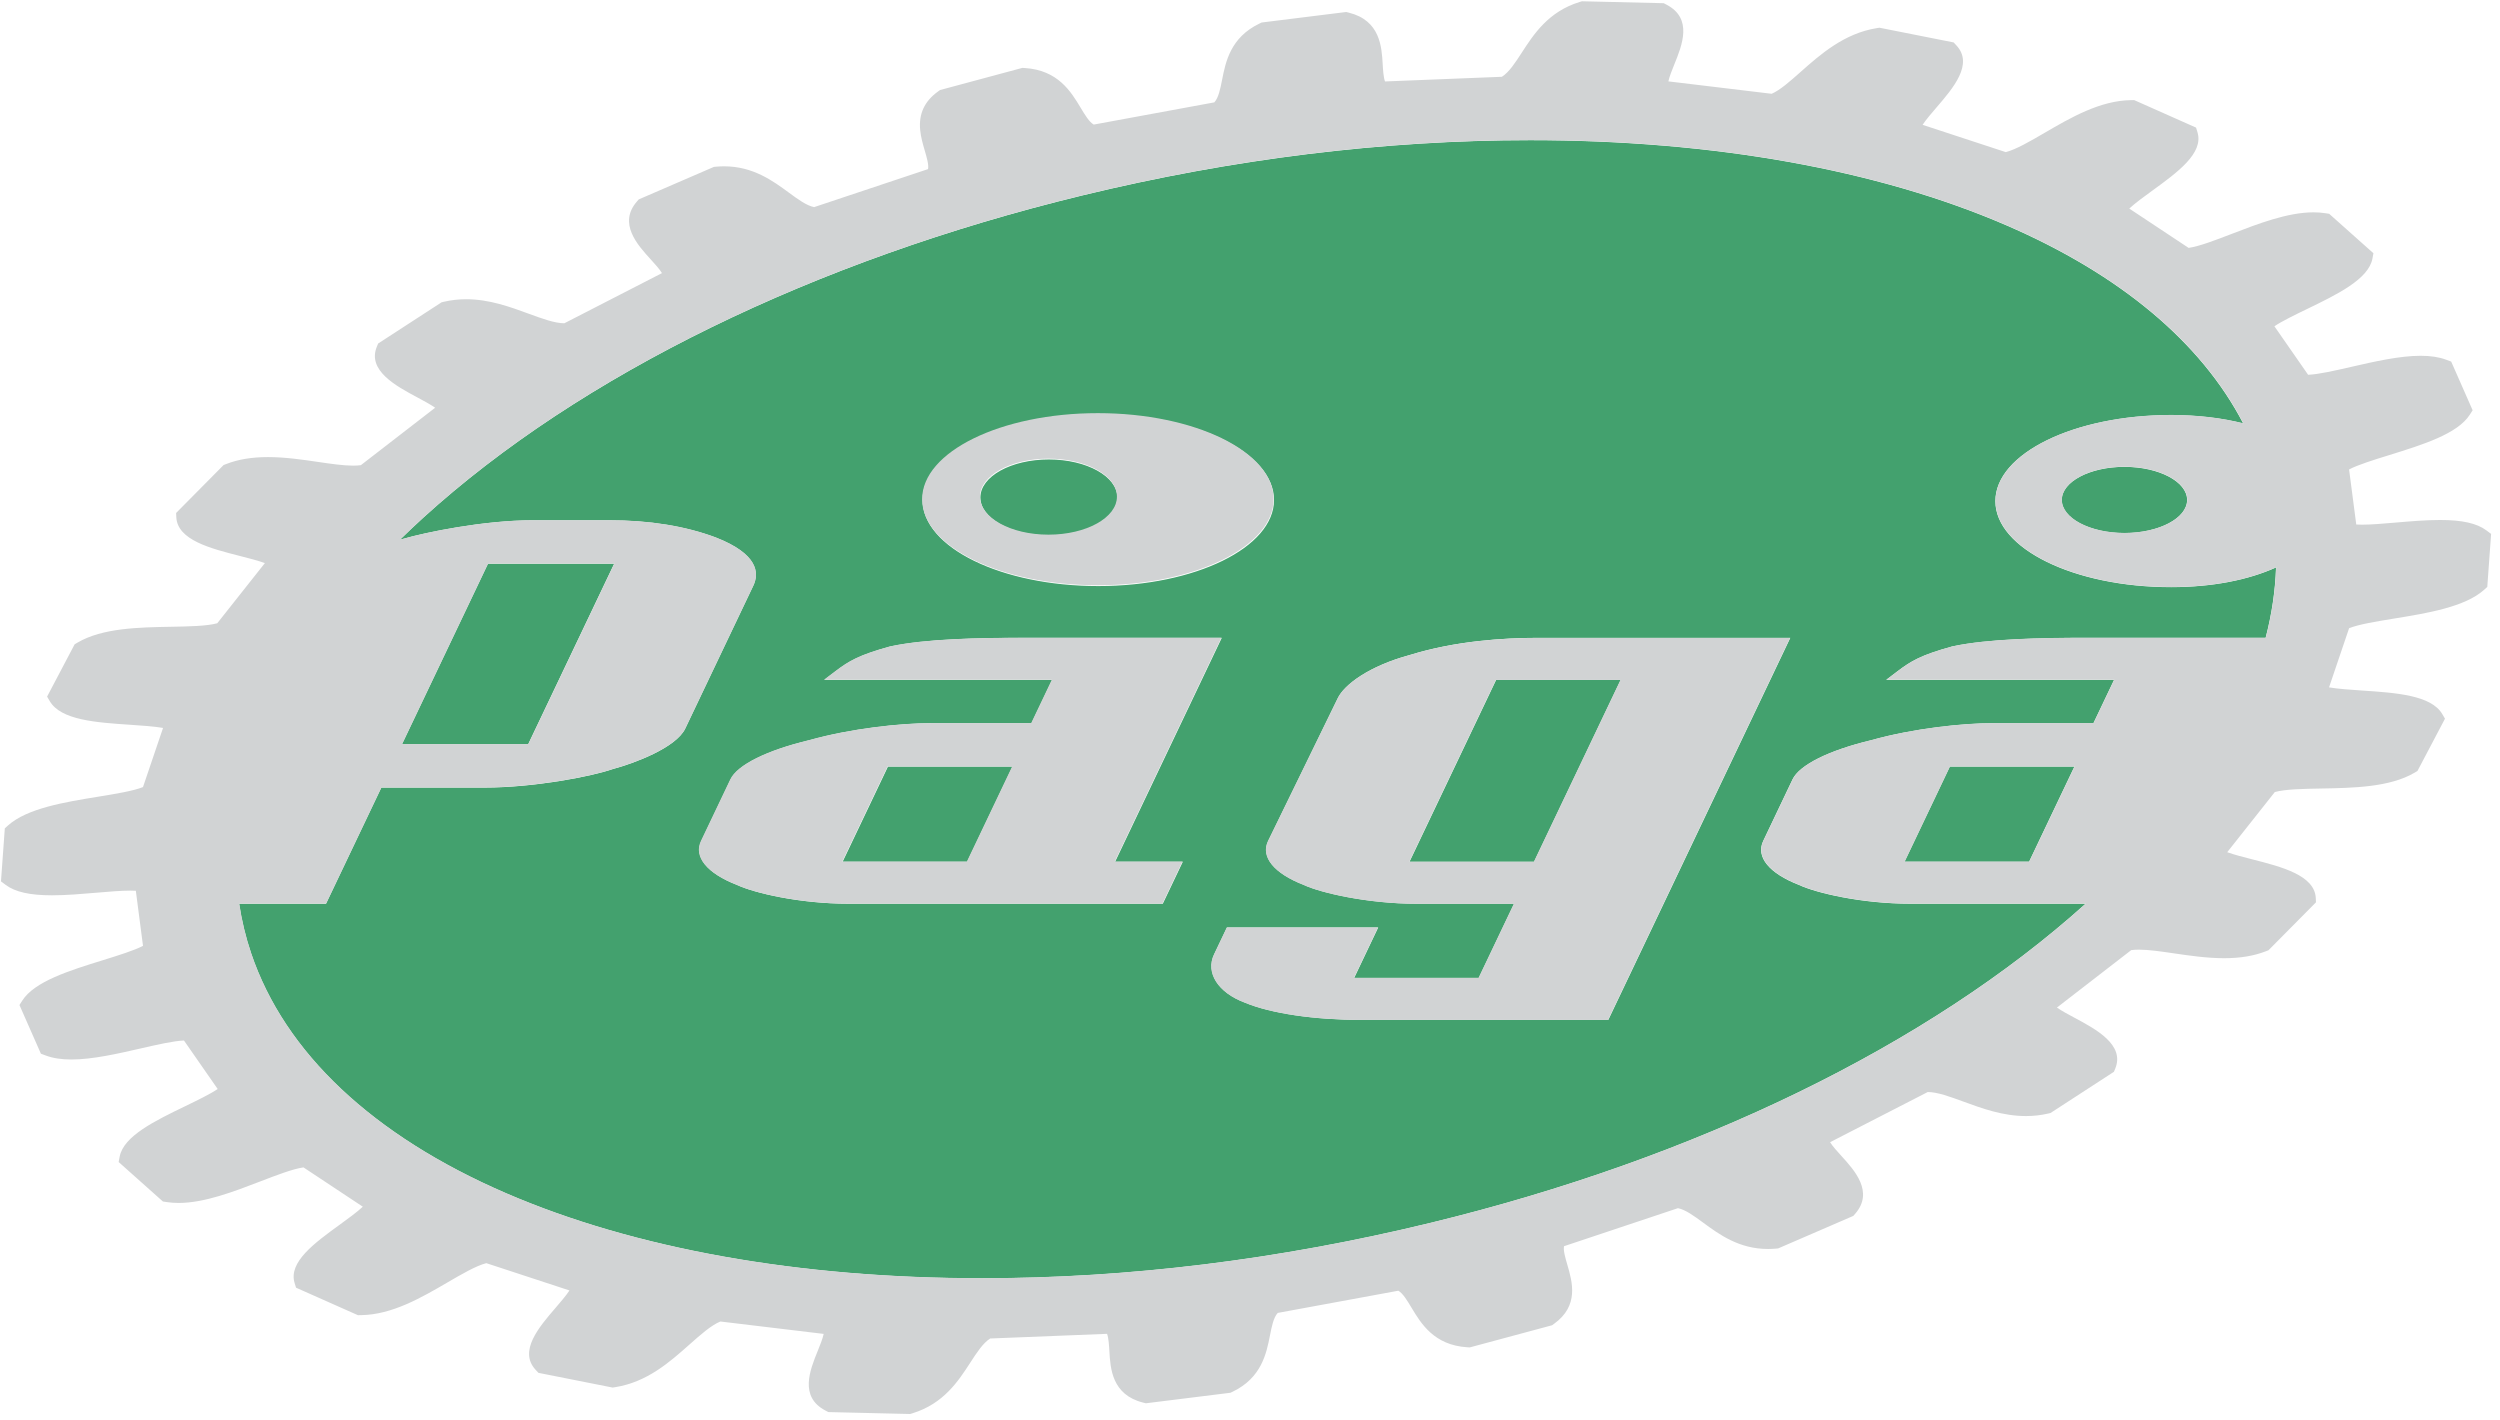 <?xml version="1.0" encoding="UTF-8" standalone="no"?>
<!DOCTYPE svg PUBLIC "-//W3C//DTD SVG 1.1//EN" "http://www.w3.org/Graphics/SVG/1.1/DTD/svg11.dtd">
<svg width="100%" height="100%" viewBox="0 0 176 100" version="1.1" xmlns="http://www.w3.org/2000/svg" xmlns:xlink="http://www.w3.org/1999/xlink" xml:space="preserve" xmlns:serif="http://www.serif.com/" style="fill-rule:evenodd;clip-rule:evenodd;stroke-linejoin:round;stroke-miterlimit:2;">
    <g transform="matrix(1,0,0,1,-7.313,-25.2)">
        <g transform="matrix(0.393,0,0,0.333,156.872,87.537)">
            <path d="M0,-74.504C6.191,-74.504 11.228,-77.643 11.228,-81.5C11.228,-85.358 6.191,-88.497 0,-88.497C-6.191,-88.497 -11.227,-85.358 -11.227,-81.5C-11.227,-77.643 -6.191,-74.504 0,-74.504M-39.39,-5.019L-17.078,-5.019L-8.961,-25.128L-31.274,-25.128L-39.39,-5.019ZM-293.148,-68.021L-308.548,-29.868L-285.94,-29.868L-270.539,-68.021L-293.148,-68.021ZM8.358,-99.448C13.095,-99.448 17.457,-98.82 21.274,-97.679C13.751,-114.787 -0.739,-129.144 -21.137,-139.553C-44.216,-151.33 -73.717,-157.555 -106.449,-157.555C-132.664,-157.555 -159.665,-153.624 -186.702,-145.872C-234.7,-132.11 -276.614,-107.922 -304.725,-77.764C-306.175,-76.209 -307.568,-74.645 -308.926,-73.077C-308.682,-73.16 -308.448,-73.237 -308.227,-73.306C-304.559,-74.57 -294.027,-77.199 -285.066,-77.199L-271.459,-77.199C-264.248,-77.199 -257.821,-75.975 -252.357,-73.561C-244.797,-70.073 -244.529,-66.082 -245.633,-63.346L-257.812,-33.173C-259.456,-29.101 -267.009,-25.793 -270.815,-24.597C-274.705,-22.994 -285.052,-20.691 -293.725,-20.691L-312.252,-20.691L-322.163,3.862L-337.726,3.862C-337.275,7.407 -336.566,10.913 -335.575,14.366C-329.552,35.372 -313.782,52.899 -289.972,65.048C-266.892,76.826 -237.392,83.051 -204.659,83.051C-178.444,83.051 -151.443,79.12 -124.406,71.368C-76.729,57.698 -35.061,33.739 -6.956,3.862L-38.352,3.862C-47.152,3.862 -55.273,1.556 -58.27,-0.094C-63.661,-2.559 -66.069,-6.036 -64.712,-9.398L-59.458,-22.413C-58.227,-25.464 -52.942,-28.568 -45.318,-30.716C-37.824,-33.191 -28.944,-34.306 -23.489,-34.306L-5.553,-34.306L-1.854,-43.469L-42.673,-43.469L-40.646,-45.282C-38.194,-47.475 -36.428,-48.707 -30.851,-50.524L-30.78,-50.544C-24.409,-52.135 -15.052,-52.35 -6.738,-52.35L25.29,-52.35C26.397,-57.351 27.017,-62.321 27.155,-67.235C22.24,-64.599 15.755,-63.064 8.358,-63.064C-9.002,-63.064 -23.124,-71.225 -23.124,-81.256C-23.124,-91.287 -9.002,-99.448 8.358,-99.448M-221.001,-50.544C-214.63,-52.135 -205.273,-52.35 -196.959,-52.35L-161.696,-52.35L-180.801,-5.019L-168.673,-5.019L-172.258,3.862L-228.572,3.862C-237.373,3.862 -245.494,1.556 -248.491,-0.094C-253.882,-2.559 -256.29,-6.036 -254.933,-9.398L-249.679,-22.413C-248.448,-25.464 -243.162,-28.568 -235.539,-30.716C-228.044,-33.191 -219.165,-34.306 -213.709,-34.306L-195.774,-34.306L-192.075,-43.469L-232.894,-43.469L-230.867,-45.282C-228.415,-47.475 -226.649,-48.707 -221.071,-50.524L-221.001,-50.544ZM-152.335,-81.49C-152.335,-71.459 -166.458,-63.298 -183.817,-63.298C-201.177,-63.298 -215.3,-71.459 -215.3,-81.49C-215.3,-91.522 -201.177,-99.683 -183.817,-99.683C-166.458,-99.683 -152.335,-91.522 -152.335,-81.49M-59.852,-52.35L-92.452,28.415L-136.637,28.415C-145.099,28.415 -152.918,27.048 -157.555,24.757C-162.343,22.643 -164.621,18.443 -163.055,14.564L-160.763,8.884L-133.675,8.884L-137.972,19.534L-115.66,19.534L-109.334,3.862L-126.726,3.862C-135.631,3.862 -144.026,1.51 -146.941,-0.094C-152.332,-2.559 -154.74,-6.036 -153.383,-9.398L-140.905,-39.58C-139.742,-42.461 -135.274,-46.421 -127.922,-48.752C-119.792,-51.723 -111.059,-52.35 -105.172,-52.35L-59.852,-52.35ZM-105.749,-5.019L-90.229,-43.469L-112.542,-43.469L-128.062,-5.019L-105.749,-5.019ZM-180.403,-82.028C-180.403,-86.466 -185.894,-90.063 -192.669,-90.063C-199.443,-90.063 -204.934,-86.466 -204.934,-82.028C-204.934,-77.59 -199.443,-73.993 -192.669,-73.993C-185.894,-73.993 -180.403,-77.59 -180.403,-82.028M-207.299,-5.019L-199.182,-25.128L-221.494,-25.128L-229.611,-5.019L-207.299,-5.019Z" style="fill:rgb(67,161,110);fill-rule:nonzero;"/>
        </g>
        <g transform="matrix(0.393,0,0,0.333,182.354,87.497)">
            <path d="M0,-74.95C-1.701,-76.449 -4.334,-77.147 -8.288,-77.147C-10.838,-77.147 -13.582,-76.87 -16.236,-76.601C-18.5,-76.373 -20.637,-76.156 -22.3,-76.156C-22.702,-76.156 -23.035,-76.169 -23.309,-76.19L-24.595,-87.829C-23.075,-88.791 -20.102,-89.879 -17.425,-90.859C-11.394,-93.068 -5.157,-95.352 -2.96,-99.421L-2.462,-100.343L-6.303,-110.634L-7.195,-111.026C-8.471,-111.588 -9.97,-111.861 -11.777,-111.861C-15.545,-111.861 -20.119,-110.624 -24.154,-109.531C-27.19,-108.71 -30.067,-107.931 -31.933,-107.846L-37.971,-118.098C-36.678,-119.15 -34.176,-120.578 -32.228,-121.69C-26.758,-124.813 -21.102,-128.041 -20.411,-132.413L-20.233,-133.538L-28.162,-141.88L-28.908,-142.013C-29.562,-142.13 -30.259,-142.189 -30.98,-142.189C-35.593,-142.189 -40.903,-139.775 -45.588,-137.645C-48.461,-136.339 -51.421,-134.993 -53.341,-134.67L-63.97,-142.983C-62.989,-144.081 -61.197,-145.616 -59.892,-146.734C-55.329,-150.643 -50.61,-154.686 -51.751,-159.11L-52.007,-160.101L-63.094,-165.917L-63.683,-165.907C-69.219,-165.814 -74.482,-162.195 -79.124,-159.003C-81.744,-157.201 -84.232,-155.49 -86.092,-154.916L-100.991,-160.687C-100.407,-161.749 -99.312,-163.252 -98.508,-164.353C-95.529,-168.437 -91.821,-173.519 -94.93,-177.471L-95.431,-178.107L-108.728,-181.22L-109.207,-181.13C-115.055,-180.029 -119.372,-175.509 -122.84,-171.877C-124.732,-169.896 -126.529,-168.015 -128.033,-167.252L-146.532,-169.873C-146.362,-170.862 -145.827,-172.417 -145.472,-173.45C-144.064,-177.544 -142.136,-183.151 -146.835,-186.071L-147.365,-186.401L-162.019,-186.808L-162.431,-186.659C-168.026,-184.634 -170.668,-179.821 -172.791,-175.954C-173.956,-173.831 -175.063,-171.815 -176.354,-170.845L-197.292,-169.858C-197.574,-170.677 -197.662,-172.505 -197.708,-173.481C-197.887,-177.171 -198.155,-182.747 -203.76,-184.398L-204.246,-184.542L-219.398,-182.318L-219.772,-182.106C-224.98,-179.161 -225.846,-173.983 -226.478,-170.202C-226.801,-168.264 -227.109,-166.423 -227.869,-165.437L-249.472,-160.74C-250.289,-161.3 -251.039,-162.774 -251.827,-164.322C-253.531,-167.669 -255.865,-172.253 -261.811,-172.694L-262.255,-172.727L-277.007,-168.041L-277.36,-167.741C-279.794,-165.676 -280.842,-163.005 -280.561,-159.576C-280.436,-158.05 -280.064,-156.547 -279.736,-155.22C-279.382,-153.791 -278.989,-152.205 -279.154,-151.326L-299.562,-143.29C-300.923,-143.614 -302.462,-144.949 -304.082,-146.354C-306.94,-148.832 -310.496,-151.916 -315.682,-151.916C-316.142,-151.916 -316.613,-151.891 -317.08,-151.842L-317.507,-151.797L-330.974,-144.923L-331.297,-144.485C-334.715,-139.859 -331.185,-135.286 -328.849,-132.261C-328.197,-131.417 -327.199,-130.124 -326.814,-129.339L-344.307,-118.733C-346.031,-118.741 -348.302,-119.723 -350.705,-120.763C-354.011,-122.194 -357.759,-123.817 -361.903,-123.817C-363.254,-123.817 -364.585,-123.639 -365.858,-123.289L-366.293,-123.17L-377.653,-114.461L-377.881,-113.814C-379.664,-108.761 -374.446,-105.466 -370.636,-103.06C-369.631,-102.426 -368.261,-101.56 -367.446,-100.878L-380.751,-88.738C-381.153,-88.671 -381.617,-88.636 -382.137,-88.636C-383.899,-88.636 -386.102,-89.018 -388.434,-89.422C-391.201,-89.902 -394.337,-90.445 -397.389,-90.445C-400.278,-90.445 -402.726,-89.966 -404.87,-88.981L-405.342,-88.765L-413.848,-78.63L-413.814,-77.74C-413.628,-72.91 -407.672,-71.119 -402.417,-69.539C-401.031,-69.122 -399.151,-68.557 -397.948,-68.035L-406.478,-55.315C-408.352,-54.707 -411.587,-54.639 -414.725,-54.573C-420.506,-54.452 -427.058,-54.314 -431.497,-51.233L-432.026,-50.865L-436.96,-39.808L-436.476,-38.834C-434.487,-34.831 -428.163,-34.332 -422.047,-33.85C-420.223,-33.706 -417.723,-33.509 -416.19,-33.185L-419.783,-20.682C-421.504,-19.859 -424.721,-19.241 -427.846,-18.64C-433.789,-17.498 -440.525,-16.204 -443.961,-12.565L-444.535,-11.957L-445.221,-0.745L-444.374,0.002C-442.674,1.501 -440.04,2.2 -436.086,2.2C-433.537,2.2 -430.792,1.922 -428.138,1.654C-425.875,1.425 -423.737,1.209 -422.075,1.209C-421.673,1.209 -421.34,1.222 -421.065,1.242L-419.78,12.881C-421.301,13.843 -424.273,14.931 -426.95,15.912C-432.981,18.12 -439.217,20.403 -441.414,24.472L-441.912,25.394L-438.071,35.685L-437.179,36.078C-435.903,36.64 -434.403,36.913 -432.596,36.913C-428.829,36.913 -424.257,35.675 -420.223,34.583C-417.186,33.762 -414.308,32.983 -412.442,32.898L-406.404,43.149C-407.697,44.201 -410.198,45.629 -412.146,46.741C-417.617,49.863 -423.273,53.092 -423.964,57.464L-424.142,58.589L-416.214,66.932L-415.468,67.065C-414.814,67.181 -414.117,67.24 -413.396,67.24C-408.783,67.24 -403.473,64.826 -398.788,62.696C-395.914,61.39 -392.954,60.044 -391.035,59.72L-380.406,68.033C-381.387,69.132 -383.179,70.667 -384.484,71.785C-389.047,75.694 -393.765,79.737 -392.624,84.16L-392.369,85.152L-381.282,90.967L-380.693,90.957C-375.157,90.864 -369.895,87.246 -365.253,84.054C-362.633,82.252 -360.144,80.54 -358.284,79.967L-343.385,85.738C-343.969,86.8 -345.065,88.303 -345.868,89.404C-348.848,93.487 -352.555,98.569 -349.445,102.522L-348.945,103.157L-335.649,106.271L-335.17,106.181C-329.462,105.106 -325.429,100.879 -321.87,97.15C-319.894,95.08 -318.018,93.114 -316.354,92.302L-297.846,94.924C-298.016,95.912 -298.551,97.467 -298.906,98.501C-300.314,102.594 -302.242,108.201 -297.543,111.121L-297.013,111.451L-282.359,111.858L-281.947,111.709C-276.352,109.685 -273.71,104.872 -271.588,101.005C-270.422,98.882 -269.314,96.865 -268.023,95.896L-247.086,94.909C-246.805,95.727 -246.716,97.556 -246.67,98.532C-246.492,102.222 -246.223,107.797 -240.618,109.449L-240.133,109.592L-224.982,107.368L-224.606,107.157C-219.398,104.211 -218.533,99.033 -217.901,95.251C-217.577,93.315 -217.27,91.474 -216.51,90.488L-194.906,85.794C-194.088,86.355 -193.338,87.829 -192.549,89.377C-190.846,92.724 -188.512,97.307 -182.567,97.749L-182.122,97.782L-167.371,93.097L-167.017,92.797C-162.493,88.958 -163.735,83.939 -164.641,80.274C-164.995,78.846 -165.387,77.259 -165.223,76.381L-144.816,68.343C-143.455,68.668 -141.916,70.003 -140.295,71.408C-137.438,73.887 -133.881,76.972 -128.694,76.971C-128.234,76.971 -127.763,76.946 -127.296,76.897L-126.869,76.852L-113.402,69.977L-113.079,69.54C-109.661,64.912 -113.192,60.34 -115.528,57.315C-116.18,56.471 -117.178,55.178 -117.563,54.393L-100.069,43.787C-98.345,43.795 -96.075,44.777 -93.672,45.817C-90.365,47.248 -86.617,48.87 -82.473,48.87C-81.121,48.87 -79.791,48.694 -78.517,48.343L-78.082,48.224L-66.723,39.515L-66.494,38.868C-64.712,33.814 -69.93,30.52 -73.74,28.113C-74.745,27.479 -76.115,26.614 -76.929,25.932L-63.623,13.791C-63.222,13.724 -62.758,13.689 -62.238,13.689C-60.477,13.689 -58.274,14.071 -55.943,14.476C-53.175,14.955 -50.039,15.498 -46.987,15.498C-44.098,15.498 -41.65,15.019 -39.506,14.034L-39.035,13.818L-30.526,3.683L-30.56,2.792C-30.747,-2.038 -36.702,-3.828 -41.957,-5.408C-43.344,-5.825 -45.223,-6.39 -46.426,-6.912L-37.897,-19.633C-36.024,-20.24 -32.788,-20.308 -29.65,-20.374C-23.869,-20.495 -17.318,-20.632 -12.877,-23.714L-12.348,-24.082L-7.415,-35.14L-7.899,-36.114C-9.887,-40.117 -16.211,-40.615 -22.327,-41.097C-24.151,-41.241 -26.652,-41.438 -28.184,-41.762L-24.592,-54.267C-22.871,-55.088 -19.654,-55.706 -16.531,-56.307C-10.587,-57.449 -3.85,-58.743 -0.413,-62.383L0.161,-62.991L0.847,-74.204L0,-74.95ZM-189.219,71.461C-216.256,79.213 -243.257,83.144 -269.472,83.144C-302.205,83.144 -331.706,76.918 -354.785,65.141C-378.595,52.991 -394.365,35.465 -400.389,14.458C-401.379,11.005 -402.088,7.499 -402.539,3.955L-386.976,3.955L-377.066,-20.598L-358.539,-20.598C-349.865,-20.598 -339.519,-22.901 -335.629,-24.505C-331.822,-25.701 -324.27,-29.009 -322.626,-33.08L-310.447,-63.254C-309.343,-65.989 -309.61,-69.98 -317.17,-73.468C-322.635,-75.882 -329.062,-77.106 -336.273,-77.106L-349.88,-77.106C-358.841,-77.106 -369.373,-74.477 -373.041,-73.213C-373.261,-73.145 -373.495,-73.068 -373.74,-72.985C-372.381,-74.552 -370.988,-76.116 -369.538,-77.671C-341.428,-107.829 -299.513,-132.017 -251.515,-145.78C-224.479,-153.532 -197.478,-157.463 -171.263,-157.463C-138.53,-157.463 -109.029,-151.237 -85.95,-139.46C-65.552,-129.051 -51.062,-114.694 -43.539,-97.586C-47.356,-98.727 -51.719,-99.356 -56.456,-99.356C-73.815,-99.356 -87.937,-91.195 -87.937,-81.164C-87.937,-71.132 -73.815,-62.971 -56.456,-62.971C-49.059,-62.971 -42.574,-64.506 -37.658,-67.143C-37.796,-62.229 -38.417,-57.259 -39.524,-52.257L-71.552,-52.257C-79.866,-52.257 -89.223,-52.043 -95.594,-50.452L-95.664,-50.431C-101.242,-48.615 -103.008,-47.383 -105.459,-45.189L-107.487,-43.376L-66.668,-43.376L-70.366,-34.213L-88.302,-34.213C-93.758,-34.213 -102.637,-33.099 -110.132,-30.624C-117.755,-28.475 -123.041,-25.371 -124.272,-22.321L-129.526,-9.306C-130.882,-5.943 -128.474,-2.467 -123.084,-0.001C-120.087,1.649 -111.966,3.955 -103.165,3.955L-71.769,3.955C-99.874,33.832 -141.543,57.791 -189.219,71.461M-373.361,-29.776L-357.961,-67.929L-335.353,-67.929L-350.753,-29.776L-373.361,-29.776ZM-53.586,-81.408C-53.586,-77.55 -58.622,-74.411 -64.813,-74.411C-71.004,-74.411 -76.041,-77.55 -76.041,-81.408C-76.041,-85.265 -71.004,-88.404 -64.813,-88.404C-58.622,-88.404 -53.586,-85.265 -53.586,-81.408M-73.774,-25.036L-81.892,-4.926L-104.203,-4.926L-96.087,-25.036L-73.774,-25.036Z" style="fill:rgb(209,211,212);fill-rule:nonzero;"/>
        </g>
        <g transform="matrix(0.393,0,0,0.333,93.3,88.816)">
            <path d="M0,-56.212L-35.263,-56.212C-43.576,-56.212 -52.934,-55.998 -59.305,-54.406L-59.375,-54.386C-64.952,-52.569 -66.718,-51.337 -69.17,-49.144L-71.198,-47.331L-30.378,-47.331L-34.077,-38.168L-52.012,-38.168C-57.468,-38.168 -66.348,-37.053 -73.843,-34.578C-81.466,-32.43 -86.752,-29.326 -87.982,-26.276L-93.236,-13.261C-94.593,-9.898 -92.185,-6.421 -86.794,-3.956C-83.798,-2.306 -75.676,0 -66.875,0L-10.561,0L-6.976,-8.881L-19.104,-8.881L0,-56.212ZM-45.602,-8.881L-67.915,-8.881L-59.798,-28.99L-37.485,-28.99L-45.602,-8.881Z" style="fill:rgb(209,211,212);fill-rule:nonzero;"/>
        </g>
        <g transform="matrix(0.393,0,0,0.333,115.523,97.004)">
            <path d="M0,-80.765C-5.887,-80.765 -14.62,-80.138 -22.75,-77.167C-30.102,-74.836 -34.57,-70.876 -35.733,-67.995L-48.211,-37.814C-49.568,-34.451 -47.16,-30.974 -41.769,-28.509C-38.854,-26.905 -30.459,-24.553 -21.554,-24.553L-4.162,-24.553L-10.488,-8.881L-32.8,-8.881L-28.502,-19.531L-55.591,-19.531L-57.883,-13.851C-59.449,-9.972 -57.171,-5.772 -52.383,-3.658C-47.746,-1.367 -39.927,0 -31.465,0L12.72,0L45.32,-80.765L0,-80.765ZM-0.577,-33.434L-22.89,-33.434L-7.37,-71.884L14.943,-71.884L-0.577,-33.434Z" style="fill:rgb(209,211,212);fill-rule:nonzero;"/>
        </g>
        <g transform="matrix(0.393,0,0,0.333,84.604,54.285)">
            <path d="M0,36.385C17.359,36.385 31.482,28.224 31.482,18.193C31.482,8.162 17.359,0 0,0C-17.36,0 -31.483,8.162 -31.483,18.193C-31.483,28.224 -17.36,36.385 0,36.385M-8.852,9.62C-2.077,9.62 3.414,13.217 3.414,17.655C3.414,22.093 -2.077,25.691 -8.852,25.691C-15.626,25.691 -21.117,22.093 -21.117,17.655C-21.117,13.217 -15.626,9.62 -8.852,9.62" style="fill:rgb(209,211,212);fill-rule:nonzero;"/>
        </g>
    </g>
</svg>
